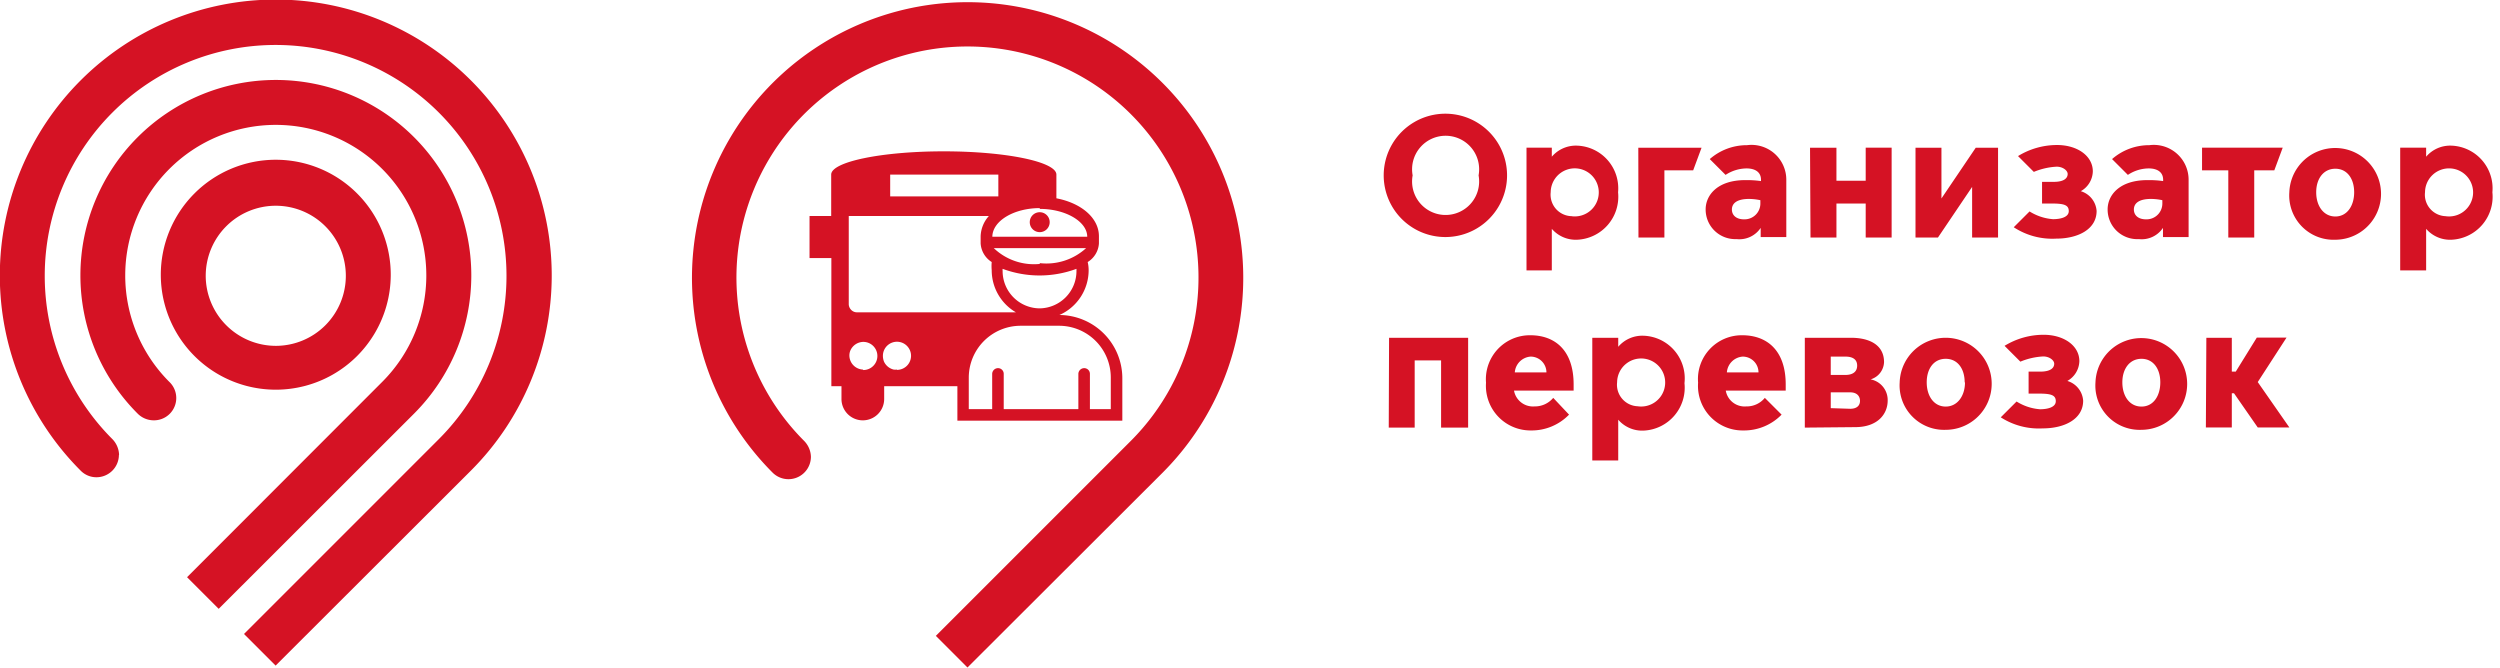 <svg width="337" height="90" fill="none" xmlns="http://www.w3.org/2000/svg"><g fill="#D51224" clip-path="url(#a)"><path d="M55.827 55.744a26.347 26.347 0 1 0-37.283 0 3.07 3.07 0 0 0 2.131.916 3.006 3.006 0 0 0 2.132-5.201 20.293 20.293 0 1 1 28.735 0L25.216 77.807l4.263 4.263 26.348-26.326zM16.05 61.307a3.176 3.176 0 0 0-.917-2.131 31.122 31.122 0 1 1 44.04 0L32.89 85.46l4.263 4.263L63.48 63.439a37.198 37.198 0 1 0-52.61 0 2.963 2.963 0 0 0 2.131.895 3.026 3.026 0 0 0 3.027-3.005m36.644-24.152a15.498 15.498 0 1 0-30.995-.043 15.498 15.498 0 0 0 30.995.043zm-24.94 0a9.443 9.443 0 1 1 9.443 9.443 9.465 9.465 0 0 1-9.444-9.443zm81.58 24.386a3.18 3.18 0 0 0-.917-2.132 31.143 31.143 0 1 1 44.041 0l-26.284 26.284 4.263 4.264 26.327-26.284a37.162 37.162 0 0 0 8.013-40.48 37.156 37.156 0 1 0-60.623 40.48 3.024 3.024 0 0 0 3.305.671 3.029 3.029 0 0 0 1.875-2.803zm77.211-37.923a8.314 8.314 0 1 1 16.628 0 8.314 8.314 0 0 1-16.628 0zm12.791 0a4.52 4.52 0 1 0-8.89 0 4.517 4.517 0 0 0 6.362 4.91 4.513 4.513 0 0 0 2.455-2.946 4.533 4.533 0 0 0 .073-1.963zm9.87 12.812h-3.411V19.91h3.411v1.215a4.265 4.265 0 0 1 3.411-1.492 5.75 5.75 0 0 1 4.116 1.954 5.757 5.757 0 0 1 1.405 4.334 5.801 5.801 0 0 1-5.521 6.395 4.264 4.264 0 0 1-3.411-1.47v5.606zm2.622-7.312a3.238 3.238 0 0 0 3.692-3.535 3.238 3.238 0 0 0-4.33-2.716 3.242 3.242 0 0 0-2.133 3.011 2.904 2.904 0 0 0 .704 2.258 2.905 2.905 0 0 0 2.152.982h-.085zm9.038-9.23h8.527l-1.13 3.048h-3.88v9.06h-3.496l-.021-12.108zm9.078 8.314c0-1.919 1.599-3.944 5.329-3.944.713-.012 1.426.031 2.132.128v-.17c0-1.13-.917-1.535-1.94-1.535a5.244 5.244 0 0 0-2.835.873l-2.132-2.131a7.592 7.592 0 0 1 5.031-1.876 4.687 4.687 0 0 1 4.882 2.746c.272.611.41 1.274.405 1.944v7.695h-3.454v-1.236a3.454 3.454 0 0 1-3.261 1.513 3.986 3.986 0 0 1-4.157-4.007zm7.376-.832v-.405a7.53 7.53 0 0 0-1.535-.17c-1.599 0-2.281.575-2.302 1.385-.022.81.596 1.386 1.684 1.365a2.13 2.13 0 0 0 2.153-2.175zm6.694-7.482h3.56v4.455h3.944V19.91h3.496v12.108h-3.496v-4.583h-3.944v4.583h-3.496l-.064-12.108zm14.219 0h3.496v6.843l4.626-6.843h3.005v12.108h-3.496v-6.821l-4.604 6.821h-3.027V19.91zm13.242 10.722l2.132-2.131c.951.6 2.034.958 3.155 1.044 1.002 0 2.131-.256 2.131-1.087s-.66-1.023-2.281-1.023h-1.321v-2.92h1.556c1.556 0 1.897-.597 1.897-1.066 0-.47-.661-.981-1.471-.981a9.193 9.193 0 0 0-3.091.704l-2.131-2.132a10.04 10.04 0 0 1 5.265-1.492c2.707 0 4.818 1.45 4.818 3.56a3.155 3.155 0 0 1-1.621 2.664 3.006 3.006 0 0 1 2.132 2.665c0 2.451-2.473 3.73-5.457 3.73a9.467 9.467 0 0 1-5.713-1.535zm12.656-2.408c0-1.919 1.599-3.944 5.351-3.944.713-.012 1.425.03 2.132.128v-.17c0-1.13-.917-1.535-1.94-1.535a5.117 5.117 0 0 0-2.814.873l-2.132-2.131a7.592 7.592 0 0 1 5.031-1.876 4.693 4.693 0 0 1 4.882 2.746c.272.611.41 1.274.405 1.944v7.695h-3.454v-1.236a3.454 3.454 0 0 1-3.261 1.513 3.986 3.986 0 0 1-4.2-4.007zm7.376-.832v-.405a7.357 7.357 0 0 0-1.535-.17c-1.598 0-2.281.575-2.302 1.385-.021.81.597 1.386 1.684 1.365a2.127 2.127 0 0 0 2.001-1.34c.106-.266.158-.55.152-.835zm8.89-4.434h-3.539V19.91h10.872l-1.13 3.048h-2.707v9.06h-3.496v-9.06zm8.227 2.963a6.177 6.177 0 0 1 3.955-5.555 6.18 6.18 0 0 1 7.921 8.166 6.18 6.18 0 0 1-5.673 3.784 5.97 5.97 0 0 1-6.203-6.395zm8.74 0c0-1.854-.96-3.176-2.537-3.176-1.578 0-2.58 1.322-2.58 3.176 0 1.855 1.002 3.262 2.58 3.262 1.577 0 2.537-1.428 2.537-3.262zm9.701 10.531h-3.496V19.91h3.496v1.215a4.257 4.257 0 0 1 3.411-1.492 5.758 5.758 0 0 1 5.521 6.288 5.801 5.801 0 0 1-5.521 6.395 4.261 4.261 0 0 1-3.411-1.47v5.606zm2.601-7.312a3.24 3.24 0 1 0-2.75-3.24 2.887 2.887 0 0 0 .668 2.22 2.9 2.9 0 0 0 2.082 1.02zM187.246 45.533h10.658V57.64h-3.645v-9.06h-3.56v9.06h-3.496l.043-12.108zm13.069 6.054a5.932 5.932 0 0 1 3.574-5.917 5.926 5.926 0 0 1 2.395-.478c3.304 0 5.841 2.004 5.841 6.63v.83h-8.036a2.596 2.596 0 0 0 2.771 2.133 3.218 3.218 0 0 0 2.515-1.152l2.132 2.26a7.018 7.018 0 0 1-5.138 2.132 6.008 6.008 0 0 1-5.721-3.996 6.033 6.033 0 0 1-.333-2.442zm8.144-1.386a2.131 2.131 0 0 0-2.132-2.131 2.301 2.301 0 0 0-2.132 2.131h4.264zm9.678 11.874h-3.496V45.533h3.496v1.215a4.262 4.262 0 0 1 3.41-1.492 5.752 5.752 0 0 1 5.3 4.05c.235.758.31 1.556.221 2.345a5.783 5.783 0 0 1-1.378 4.391 5.791 5.791 0 0 1-4.143 2.004 4.265 4.265 0 0 1-3.41-1.47v5.499zm2.6-7.312a3.243 3.243 0 0 0 3.319-1.622 3.24 3.24 0 1 0-6.069-1.618 2.905 2.905 0 0 0 1.603 2.947c.358.176.749.275 1.147.293zm8.166-3.176a5.905 5.905 0 0 1 5.948-6.395c3.304 0 5.862 2.004 5.862 6.63v.83h-8.079a2.575 2.575 0 0 0 2.75 2.133 3.153 3.153 0 0 0 2.515-1.152l2.26 2.26A7.06 7.06 0 0 1 235 58.025a6.01 6.01 0 0 1-6.097-6.438zm8.143-1.386a2.13 2.13 0 0 0-2.131-2.131 2.303 2.303 0 0 0-2.132 2.131h4.263zm6.243 7.439V45.534h6.246c2.366 0 4.434.895 4.434 3.283a2.52 2.52 0 0 1-1.812 2.324 2.832 2.832 0 0 1 2.302 2.856c0 1.769-1.3 3.581-4.391 3.581l-6.779.064zm5.479-7.098c.895 0 1.577-.362 1.577-1.257 0-.896-.682-1.215-1.577-1.215h-1.983v2.472h1.983zm.639 4.562c.981 0 1.322-.511 1.322-1.066 0-.554-.341-1.15-1.322-1.15h-2.622v2.131l2.622.085zm6.67-3.56a6.198 6.198 0 0 1 3.959-5.592 6.202 6.202 0 0 1 7.954 8.2 6.203 6.203 0 0 1-5.71 3.787 5.993 5.993 0 0 1-5.852-3.926 5.977 5.977 0 0 1-.351-2.469zm8.761 0c0-1.854-.96-3.176-2.558-3.176-1.599 0-2.558 1.322-2.558 3.176 0 1.855.98 3.262 2.558 3.262 1.577 0 2.6-1.428 2.6-3.262h-.042zm4.865 4.711l2.132-2.131c.951.6 2.034.958 3.155 1.044 1.002 0 2.131-.256 2.131-1.087s-.66-1.023-2.28-1.023h-1.386v-2.963h1.556c1.556 0 1.897-.597 1.897-1.066 0-.47-.661-.98-1.471-.98a9.19 9.19 0 0 0-3.091.703l-2.131-2.132a10.04 10.04 0 0 1 5.265-1.492c2.707 0 4.818 1.45 4.818 3.56a3.155 3.155 0 0 1-1.62 2.664 2.984 2.984 0 0 1 2.131 2.665c0 2.451-2.473 3.73-5.457 3.73a9.466 9.466 0 0 1-5.649-1.492zm12.766-4.711a6.185 6.185 0 0 1 3.955-5.555 6.18 6.18 0 0 1 7.921 8.166 6.179 6.179 0 0 1-5.673 3.784 5.965 5.965 0 0 1-5.859-3.923 5.96 5.96 0 0 1-.344-2.472zm8.74 0c0-1.854-.96-3.176-2.537-3.176-1.578 0-2.579 1.322-2.579 3.176 0 1.855.98 3.262 2.579 3.262 1.599 0 2.537-1.428 2.537-3.262zm6.207-6.011h3.432v4.562h.532l2.836-4.583h4.007l-3.879 5.99 4.263 6.118h-4.263l-3.198-4.605h-.298v4.605h-3.496l.064-12.087z"/><path d="M140.155 31.293a1.341 1.341 0 0 0 1.343-1.343 1.334 1.334 0 0 0-.393-.95 1.347 1.347 0 0 0-.95-.393 1.342 1.342 0 0 0 0 2.686z"/><path d="M142.806 42.463a6.61 6.61 0 0 0 3.943-6.032 4.756 4.756 0 0 0-.128-1.109 3.173 3.173 0 0 0 1.514-2.515v-.96c0-2.472-2.388-4.476-5.734-5.116v-3.197c0-1.727-6.8-3.134-15.178-3.134-8.377 0-15.178 1.407-15.178 3.134v5.585h-2.92v5.67h2.942v17.267h1.364v1.727a2.877 2.877 0 0 0 4.913 2.035 2.88 2.88 0 0 0 .843-2.035v-1.727h9.869v4.647h22.234v-5.734a8.53 8.53 0 0 0-8.484-8.506zm-2.644-.895a5.031 5.031 0 0 1-5.009-5.03c-.01-.1-.01-.2 0-.3a14.282 14.282 0 0 0 9.955 0v.3a5.032 5.032 0 0 1-4.946 5.03zm0-5.99a7.845 7.845 0 0 1-6.203-2.132h12.449a7.93 7.93 0 0 1-6.246 2.025v.107zm0-7.418c3.475 0 6.396 1.705 6.396 3.751h-12.791c.022-2.153 2.942-3.858 6.395-3.858v.107zm-20.165-4.626h14.58v2.942h-14.58v-2.942zm-3.688 26.284a1.916 1.916 0 0 1-1.812-1.898 1.72 1.72 0 0 1 .128-.66 1.936 1.936 0 0 1 1.748-1.173 1.897 1.897 0 0 1 0 3.795l-.064-.064zm4.604 0c-.148.02-.299.02-.447 0a1.94 1.94 0 0 1-1.301-1.066 2.13 2.13 0 0 1-.149-.789 1.893 1.893 0 0 1 1.171-1.753 1.897 1.897 0 1 1 .726 3.65v-.042zm-5.414-7.717a1.064 1.064 0 0 1-.789-.362 1.106 1.106 0 0 1-.298-.725V29.119h18.886a4.27 4.27 0 0 0-1.108 2.729v.959a3.195 3.195 0 0 0 1.492 2.515c-.032.369-.032.74 0 1.109a6.572 6.572 0 0 0 3.262 5.67h-21.445zm34.235 13.046h-2.814v-4.754a.767.767 0 0 0-.768-.767.788.788 0 0 0-.788.767v4.754h-10.062v-4.754a.767.767 0 0 0-.767-.767.79.79 0 0 0-.789.767v4.754h-3.155v-4.264a6.994 6.994 0 0 1 6.971-6.97h5.222a6.974 6.974 0 0 1 6.95 6.97v4.264z"/></g><defs><clipPath id="a"><path fill="#fff" d="M0 0h336.018v90H0z"/></clipPath></defs></svg>
